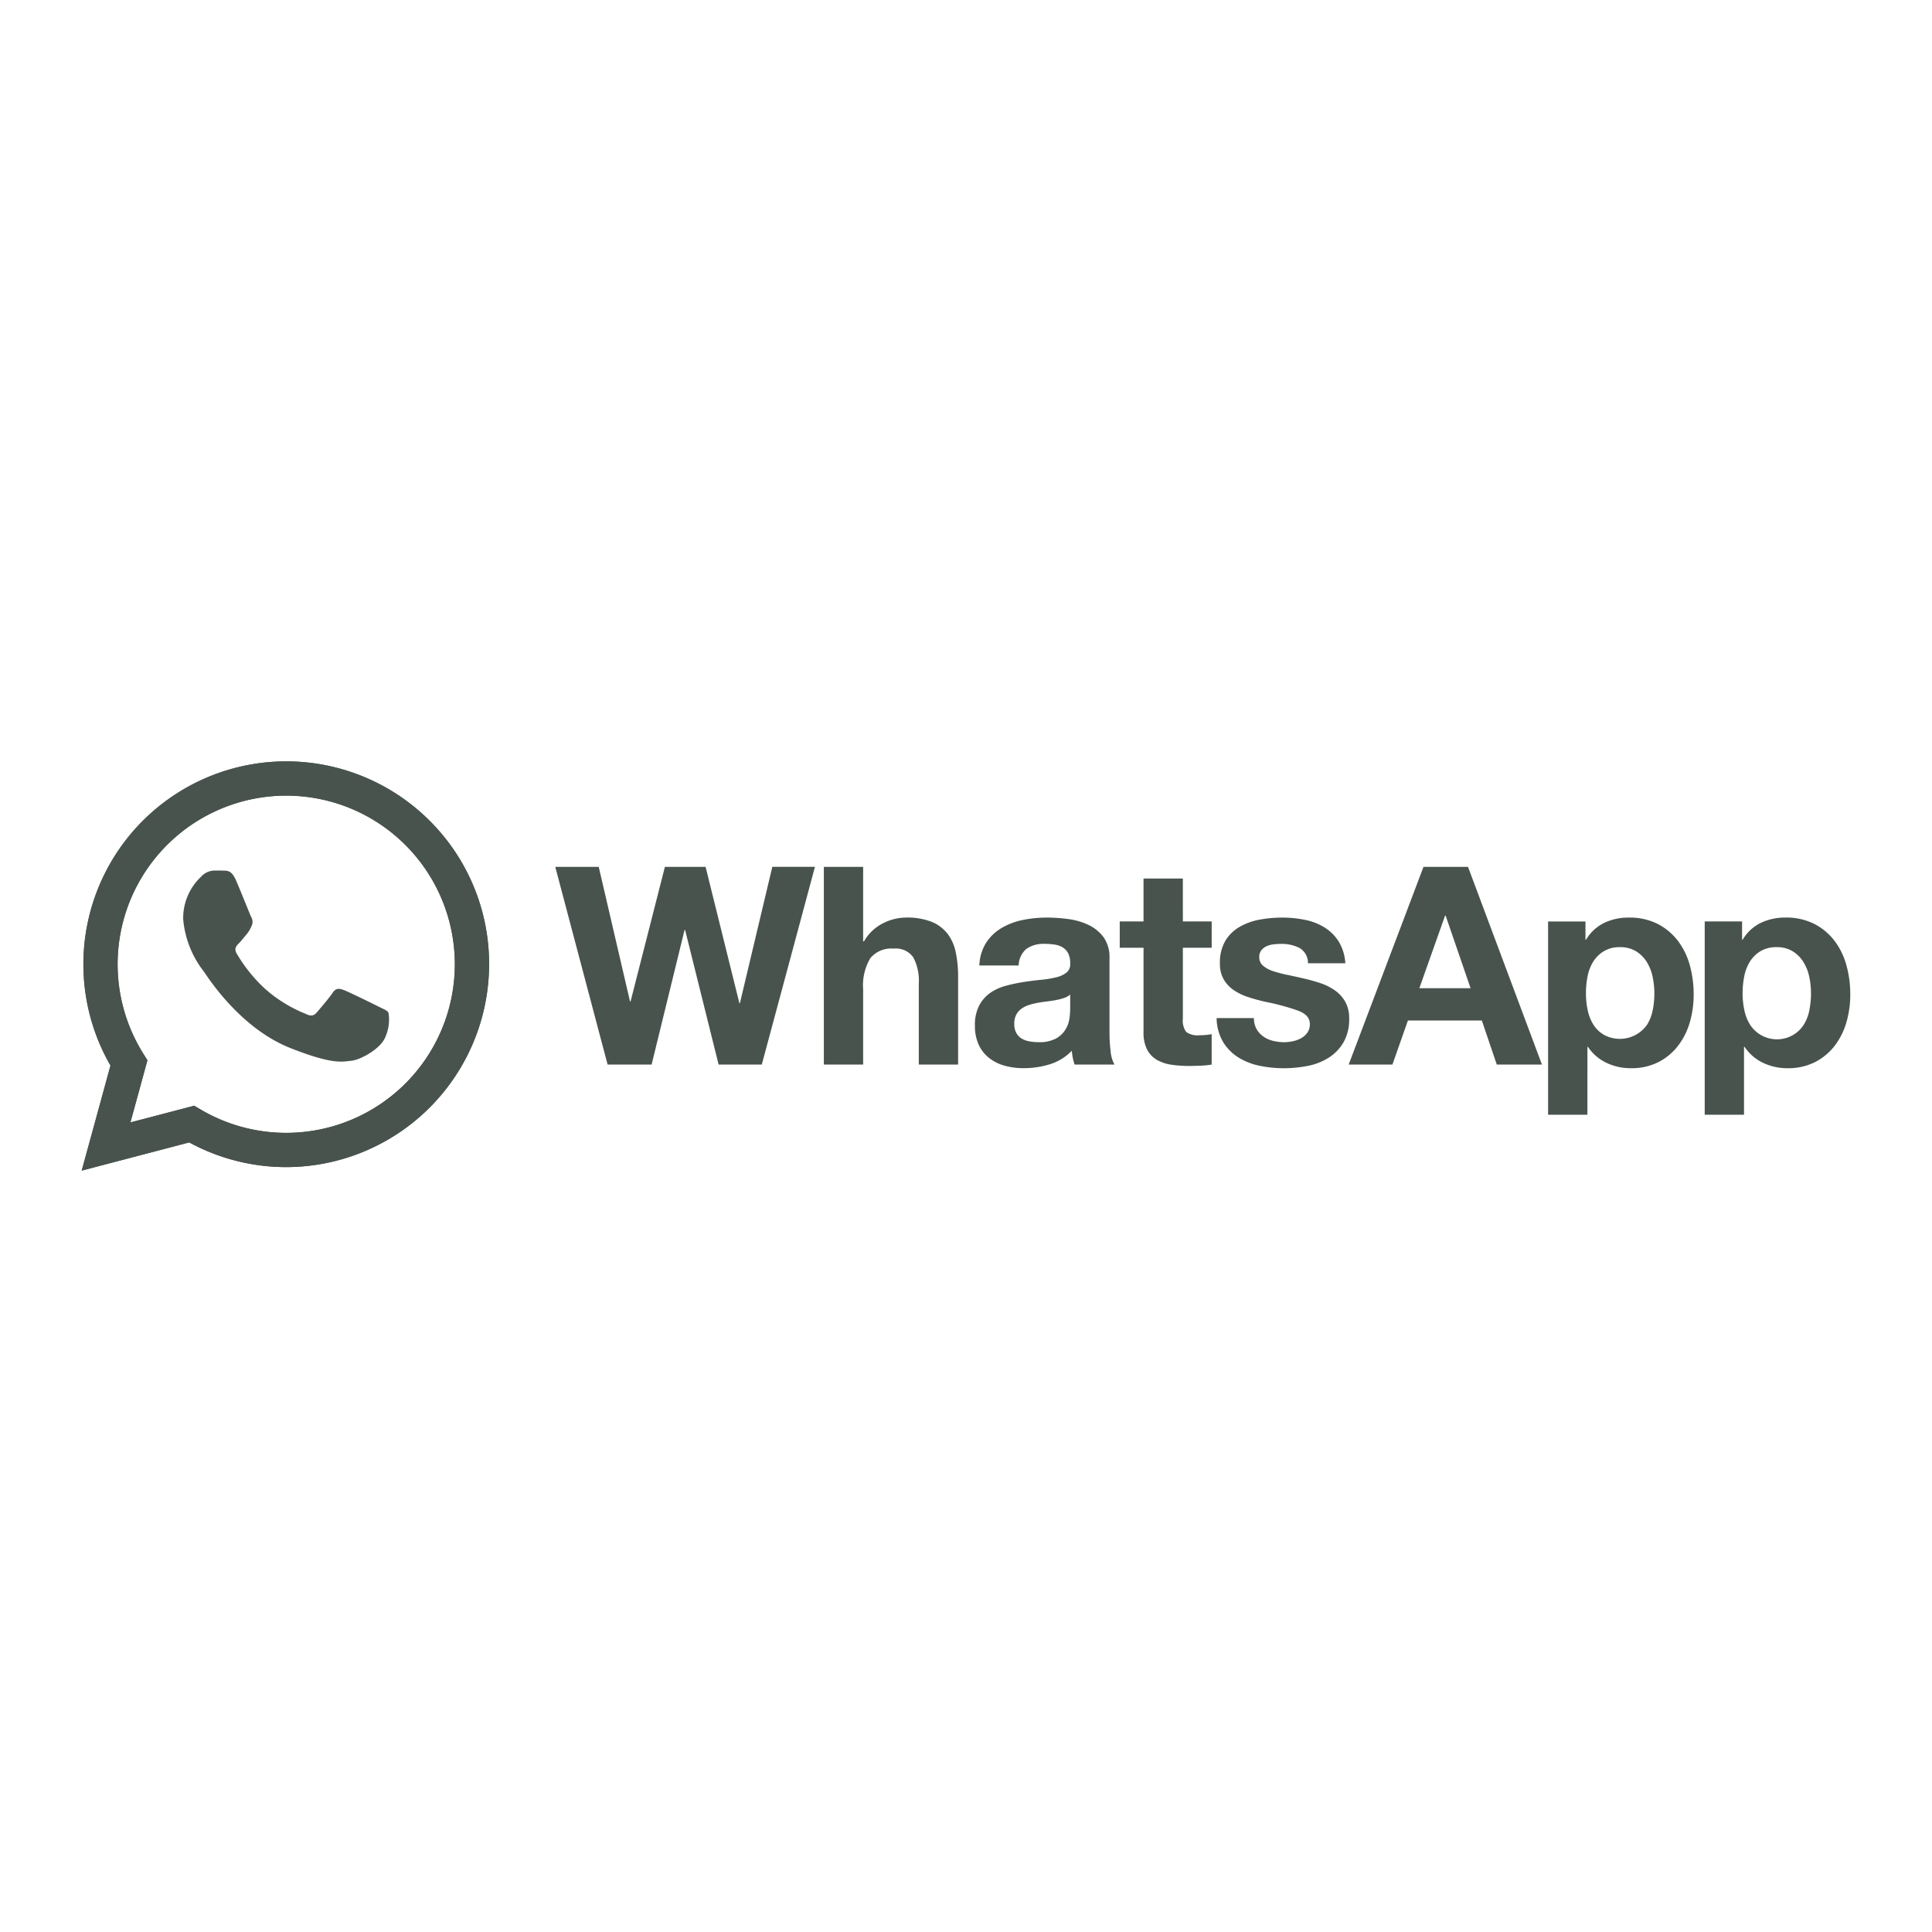 <svg xmlns="http://www.w3.org/2000/svg" xmlns:xlink="http://www.w3.org/1999/xlink" width="201" height="201" viewBox="0 0 201 201">
  <defs>
    <clipPath id="clip-WhatsApp">
      <rect width="201" height="201"/>
    </clipPath>
  </defs>
  <g id="WhatsApp" clip-path="url(#clip-WhatsApp)">
    <g id="WhatsApp_logo" transform="translate(87.953 -121.224)">
      <g id="Grupo_28" data-name="Grupo 28" transform="translate(-79.453 200.434)">
        <g id="Grupo_27" data-name="Grupo 27" transform="translate(0 0)">
          <path id="Caminho_664" data-name="Caminho 664" d="M136.408,36.358a4.316,4.316,0,0,1-.59,1.512,3.271,3.271,0,0,1-1.1,1.052,3.334,3.334,0,0,1-4.465-1.052,4.581,4.581,0,0,1-.6-1.512,8.278,8.278,0,0,1-.187-1.756,9.134,9.134,0,0,1,.173-1.787,4.519,4.519,0,0,1,.59-1.529,3.361,3.361,0,0,1,1.095-1.078,3.148,3.148,0,0,1,1.685-.42,3.09,3.09,0,0,1,1.655.42,3.429,3.429,0,0,1,1.11,1.094,4.652,4.652,0,0,1,.62,1.541,8.2,8.2,0,0,1,.187,1.759,8.945,8.945,0,0,1-.173,1.756m3.86-4.682a7.429,7.429,0,0,0-1.239-2.549,6.234,6.234,0,0,0-2.1-1.757,6.448,6.448,0,0,0-3.026-.662,5.825,5.825,0,0,0-2.534.547,4.5,4.5,0,0,0-1.9,1.758h-.056v-1.9h-3.889V47.22h4.089V40.162h.058a4.815,4.815,0,0,0,1.916,1.655,5.8,5.8,0,0,0,2.55.563A6.169,6.169,0,0,0,137,41.746a6.053,6.053,0,0,0,2.044-1.7,7.316,7.316,0,0,0,1.224-2.448,10.193,10.193,0,0,0,.4-2.881,11.281,11.281,0,0,0-.4-3.04m-20.16,4.682a4.368,4.368,0,0,1-.591,1.512,3.466,3.466,0,0,1-4.449,1.052,3.216,3.216,0,0,1-1.109-1.052,4.539,4.539,0,0,1-.605-1.512,8.235,8.235,0,0,1-.186-1.756,9.086,9.086,0,0,1,.171-1.787,4.525,4.525,0,0,1,.592-1.529,3.334,3.334,0,0,1,1.1-1.078,3.145,3.145,0,0,1,1.684-.42,3.093,3.093,0,0,1,1.656.42,3.43,3.43,0,0,1,1.109,1.094,4.716,4.716,0,0,1,.619,1.541,8.241,8.241,0,0,1,.186,1.759,8.978,8.978,0,0,1-.171,1.756m2.62-7.231a6.23,6.23,0,0,0-2.1-1.757,6.437,6.437,0,0,0-3.023-.662,5.82,5.82,0,0,0-2.534.547,4.487,4.487,0,0,0-1.9,1.758h-.059v-1.9h-3.889V47.221h4.092V40.162h.055a4.807,4.807,0,0,0,1.917,1.655,5.787,5.787,0,0,0,2.548.563,6.16,6.16,0,0,0,2.865-.634,6.056,6.056,0,0,0,2.045-1.7,7.364,7.364,0,0,0,1.225-2.448,10.317,10.317,0,0,0,.4-2.881,11.42,11.42,0,0,0-.4-3.04,7.47,7.47,0,0,0-1.24-2.549m-26.9,4.927,2.678-7.549h.057l2.593,7.549Zm.431-12.619L88.484,42h4.551l1.612-4.581h7.691L103.891,42h4.7L100.9,21.435ZM88.137,35.48A3.706,3.706,0,0,0,87.072,34.3a5.8,5.8,0,0,0-1.512-.764,17.737,17.737,0,0,0-1.743-.488q-.863-.2-1.7-.375a13.514,13.514,0,0,1-1.485-.388,3.082,3.082,0,0,1-1.05-.563,1.116,1.116,0,0,1-.4-.893,1.1,1.1,0,0,1,.229-.735,1.542,1.542,0,0,1,.562-.418,2.55,2.55,0,0,1,.734-.187,7.172,7.172,0,0,1,.749-.042,4.09,4.09,0,0,1,1.9.417,1.79,1.79,0,0,1,.891,1.6h3.888a4.9,4.9,0,0,0-.706-2.291,4.659,4.659,0,0,0-1.483-1.454,6.2,6.2,0,0,0-2.031-.778,11.767,11.767,0,0,0-2.345-.23,12.894,12.894,0,0,0-2.362.215,6.522,6.522,0,0,0-2.074.75,4.136,4.136,0,0,0-1.484,1.455,4.479,4.479,0,0,0-.562,2.362,3.183,3.183,0,0,0,.4,1.657,3.482,3.482,0,0,0,1.063,1.123,5.945,5.945,0,0,0,1.513.72c.566.184,1.147.342,1.742.477a24.276,24.276,0,0,1,3.414.922q1.224.46,1.224,1.383a1.509,1.509,0,0,1-.259.906,1.959,1.959,0,0,1-.648.576,3.057,3.057,0,0,1-.864.317,4.346,4.346,0,0,1-.908.1,4.674,4.674,0,0,1-1.165-.144,3.019,3.019,0,0,1-.994-.447,2.378,2.378,0,0,1-.706-.778,2.254,2.254,0,0,1-.274-1.138H74.744a5.006,5.006,0,0,0,.678,2.492,4.917,4.917,0,0,0,1.583,1.6,6.716,6.716,0,0,0,2.2.865,12.349,12.349,0,0,0,2.532.259,12.794,12.794,0,0,0,2.493-.244,6.313,6.313,0,0,0,2.175-.851,4.713,4.713,0,0,0,1.541-1.6,4.767,4.767,0,0,0,.589-2.464,3.462,3.462,0,0,0-.4-1.742M71.232,22.645H67.141V27.11H64.665v2.737h2.476v8.788a3.813,3.813,0,0,0,.375,1.815,2.675,2.675,0,0,0,1.022,1.067,4.247,4.247,0,0,0,1.5.5,12.008,12.008,0,0,0,1.8.129c.4,0,.816-.01,1.239-.028a9.513,9.513,0,0,0,1.152-.116V38.836a5.167,5.167,0,0,1-.606.086q-.316.029-.662.03a2,2,0,0,1-1.383-.347,2.008,2.008,0,0,1-.345-1.383V29.847h3V27.11h-3Zm-11.722,13.6a7.654,7.654,0,0,1-.072.923,3.078,3.078,0,0,1-.388,1.138,2.7,2.7,0,0,1-.979.965,3.606,3.606,0,0,1-1.873.4,5.05,5.05,0,0,1-.95-.088,2.3,2.3,0,0,1-.806-.3,1.55,1.55,0,0,1-.548-.591,1.93,1.93,0,0,1-.2-.921,2,2,0,0,1,.2-.951,1.865,1.865,0,0,1,.534-.62,2.694,2.694,0,0,1,.777-.389,7.408,7.408,0,0,1,.908-.23c.326-.056.653-.106.978-.144s.639-.087.936-.144a6.592,6.592,0,0,0,.836-.217,1.822,1.822,0,0,0,.648-.359Zm4.089,2.45V30.943a3.57,3.57,0,0,0-.605-2.175,4.136,4.136,0,0,0-1.554-1.282,6.975,6.975,0,0,0-2.1-.619,16.686,16.686,0,0,0-2.275-.158,12.472,12.472,0,0,0-2.462.245,7.035,7.035,0,0,0-2.2.821A4.884,4.884,0,0,0,50.783,29.3a4.737,4.737,0,0,0-.721,2.392h4.089a2.315,2.315,0,0,1,.808-1.729,3.1,3.1,0,0,1,1.9-.518,6.892,6.892,0,0,1,1.022.072,2.265,2.265,0,0,1,.835.288,1.575,1.575,0,0,1,.576.605,2.171,2.171,0,0,1,.216,1.051,1.108,1.108,0,0,1-.374.965,2.731,2.731,0,0,1-1.095.5,10.536,10.536,0,0,1-1.585.259q-.893.088-1.814.232a17.167,17.167,0,0,0-1.828.389,5.167,5.167,0,0,0-1.614.734,3.757,3.757,0,0,0-1.153,1.312,4.354,4.354,0,0,0-.446,2.088,4.672,4.672,0,0,0,.389,1.987,3.74,3.74,0,0,0,1.08,1.383,4.562,4.562,0,0,0,1.613.808,7.327,7.327,0,0,0,1.988.259,9.273,9.273,0,0,0,2.706-.4,5.342,5.342,0,0,0,2.305-1.413,6.232,6.232,0,0,0,.1.735A5.882,5.882,0,0,0,59.97,42h4.148a3.463,3.463,0,0,1-.4-1.383,15.332,15.332,0,0,1-.116-1.931M46.75,28.392A4,4,0,0,0,45.1,27.152a6.983,6.983,0,0,0-2.693-.445,5.358,5.358,0,0,0-2.363.591,4.726,4.726,0,0,0-1.987,1.887h-.086V21.435h-4.09V42h4.09V34.2a5.527,5.527,0,0,1,.749-3.27,2.834,2.834,0,0,1,2.419-.994,2.23,2.23,0,0,1,2.045.908,5.217,5.217,0,0,1,.576,2.751V42h4.09V32.844a12.063,12.063,0,0,0-.245-2.521,4.8,4.8,0,0,0-.85-1.93M25.15,35.61h-.057L21.579,21.435H17.345l-3.572,14h-.057l-3.255-14H5.94L11.384,42h4.58L19.39,28h.058l3.485,14h4.493l5.53-20.57H28.521Z" transform="translate(43.329 -10.457)" fill="#49534e"/>
          <path id="Caminho_665" data-name="Caminho 665" d="M4.439,54.314l.641.38a17.518,17.518,0,0,0,8.928,2.445h.007A17.539,17.539,0,1,0-.845,48.921l.417.664L-2.2,56.055ZM-7.267,61.067l2.994-10.932A21.106,21.106,0,0,1,28.944,24.679a20.971,20.971,0,0,1,6.176,14.926,21.133,21.133,0,0,1-21.1,21.1h-.009A21.086,21.086,0,0,1,3.921,58.134Z" transform="translate(7.267 -18.492)" fill="#49534e"/>
          <path id="Caminho_667" data-name="Caminho 667" d="M-7.089,39.59A21.058,21.058,0,0,0-4.272,50.137L-7.267,61.069,3.921,58.135A21.091,21.091,0,0,0,14.006,60.7h.009a21.132,21.132,0,0,0,21.1-21.1A21.1,21.1,0,1,0-7.09,39.589m6.662,10-.418-.663A17.542,17.542,0,0,1,26.422,27.2,17.542,17.542,0,0,1,14.014,57.14h-.007A17.521,17.521,0,0,1,5.08,54.7l-.641-.38L-2.2,56.056ZM14.015,60.7h0" transform="translate(7.267 -18.489)" fill="#49534e"/>
          <path id="Caminho_668" data-name="Caminho 668" d="M1.013,22.46c-.4-.878-.811-.9-1.187-.911-.308-.013-.659-.012-1.011-.012a1.937,1.937,0,0,0-1.406.66,5.911,5.911,0,0,0-1.846,4.4,10.26,10.26,0,0,0,2.153,5.454c.264.352,3.648,5.846,9.007,7.959,4.455,1.757,5.361,1.407,6.328,1.319s3.12-1.275,3.559-2.507a4.406,4.406,0,0,0,.308-2.507c-.132-.22-.484-.352-1.011-.615s-3.12-1.54-3.6-1.716-.835-.264-1.187.264-1.361,1.715-1.669,2.066-.615.4-1.143.133a14.429,14.429,0,0,1-4.241-2.617,15.886,15.886,0,0,1-2.934-3.652c-.308-.527-.033-.813.232-1.076.237-.236.527-.616.791-.923a3.613,3.613,0,0,0,.527-.879.97.97,0,0,0-.044-.924C2.506,26.11,1.481,23.5,1.012,22.46" transform="translate(14.995 -10.18)" fill="#49534e" fill-rule="evenodd"/>
        </g>
      </g>
    </g>
  </g>
</svg>
